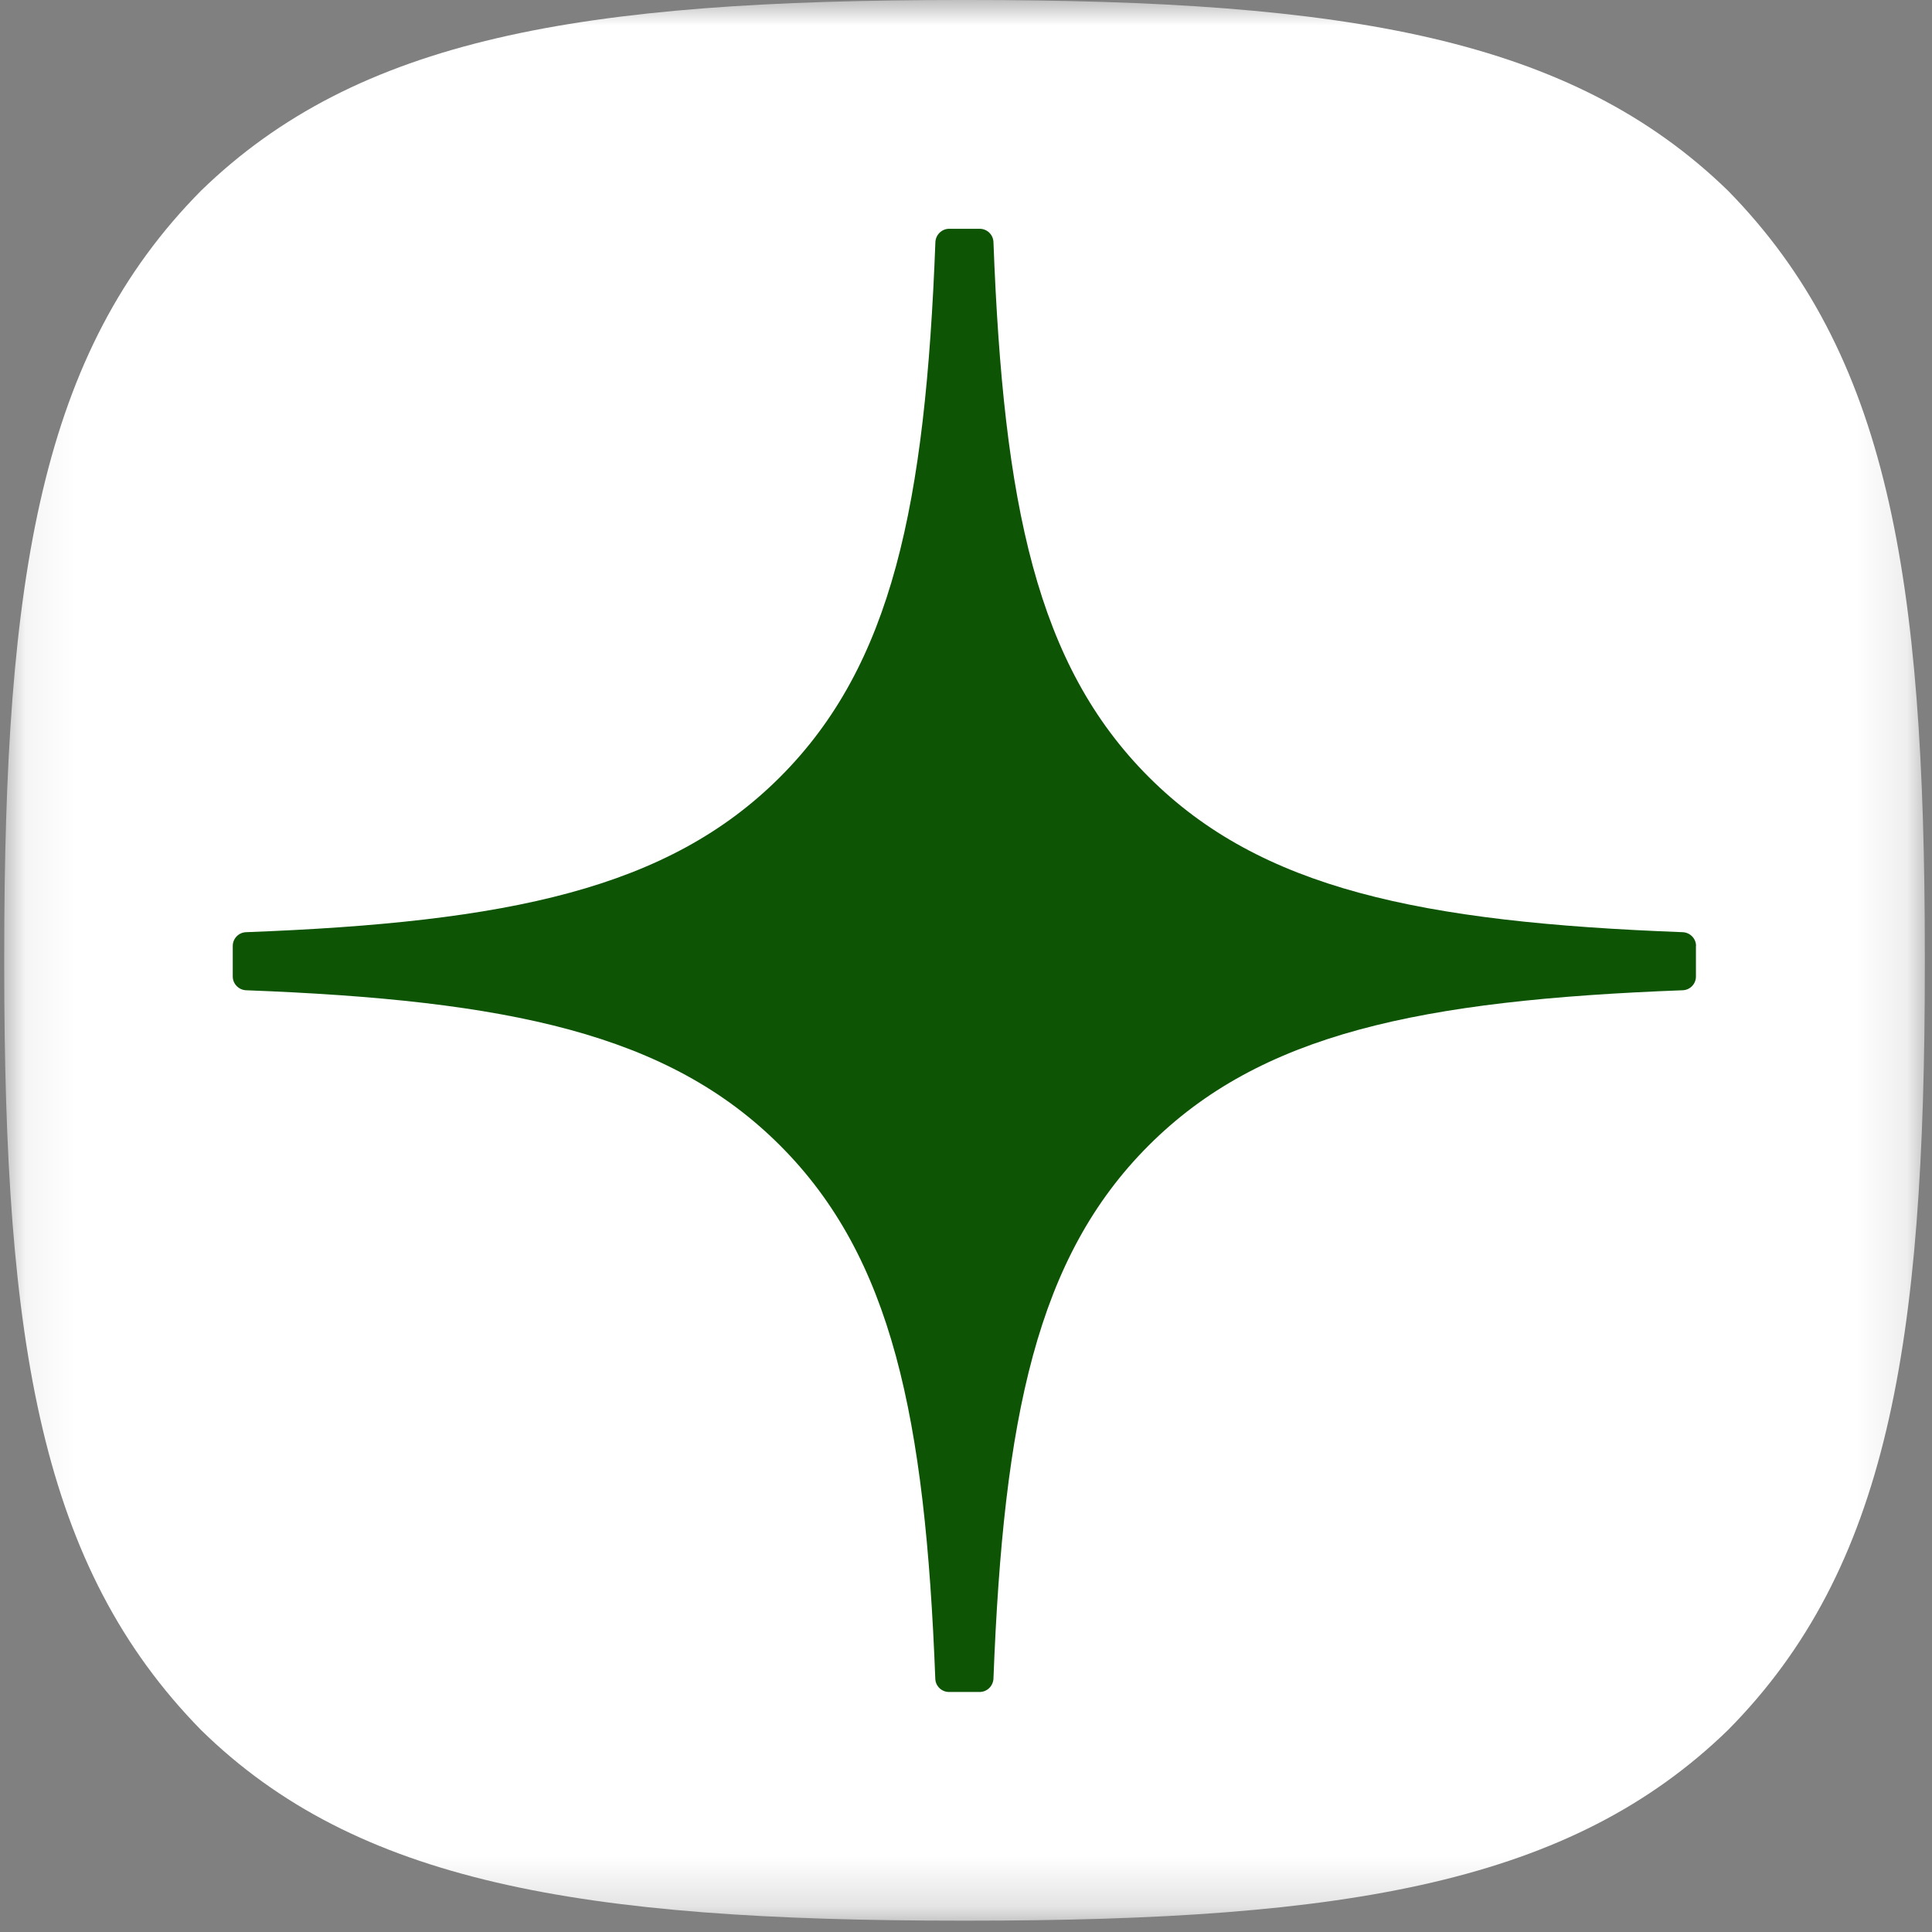 <?xml version="1.0" encoding="UTF-8"?> <svg xmlns="http://www.w3.org/2000/svg" width="38" height="38" viewBox="0 0 38 38" fill="none"><rect x="0" y="0" width="38" height="38" fill="#808080" stroke="none"/><g clip-path="url(#clip0_366_1060)"><mask id="mask0_366_1060" style="mask-type:luminance" maskUnits="userSpaceOnUse" x="0" y="0" width="38" height="38"><path d="M37.868 0H0.083V37.784H37.868V0Z" fill="white"></path></mask><g mask="url(#mask0_366_1060)"><path d="M18.896 37.777H19.046C26.548 37.777 30.903 37.022 33.987 34.028C37.132 30.851 37.859 26.467 37.859 18.994V18.783C37.859 11.312 37.132 6.958 33.987 3.75C30.905 0.755 26.519 0 19.049 0H18.898C11.396 0 7.039 0.755 3.955 3.75C0.81 6.926 0.083 11.312 0.083 18.783V18.994C0.083 26.465 0.81 30.82 3.955 34.028C7.01 37.022 11.396 37.777 18.896 37.777Z" fill="white"></path><path d="M33.359 18.605C33.359 18.461 33.243 18.342 33.099 18.335C27.935 18.14 24.793 17.481 22.595 15.283C20.392 13.08 19.735 9.935 19.54 4.761C19.535 4.617 19.416 4.5 19.27 4.5H18.668C18.524 4.5 18.405 4.617 18.398 4.761C18.202 9.933 17.546 13.08 15.343 15.283C13.143 17.483 10.002 18.14 4.839 18.335C4.695 18.34 4.578 18.459 4.578 18.605V19.207C4.578 19.351 4.695 19.471 4.839 19.477C10.002 19.673 13.145 20.331 15.343 22.53C17.541 24.728 18.198 27.864 18.396 33.018C18.4 33.162 18.519 33.279 18.665 33.279H19.27C19.414 33.279 19.533 33.162 19.54 33.018C19.738 27.864 20.394 24.728 22.593 22.53C24.793 20.329 27.933 19.673 33.096 19.477C33.24 19.473 33.357 19.354 33.357 19.207V18.605H33.359Z" fill="#0E5405"></path></g></g><defs><clipPath id="clip0_366_1060"><rect width="38" height="38" fill="white"></rect></clipPath></defs></svg> 